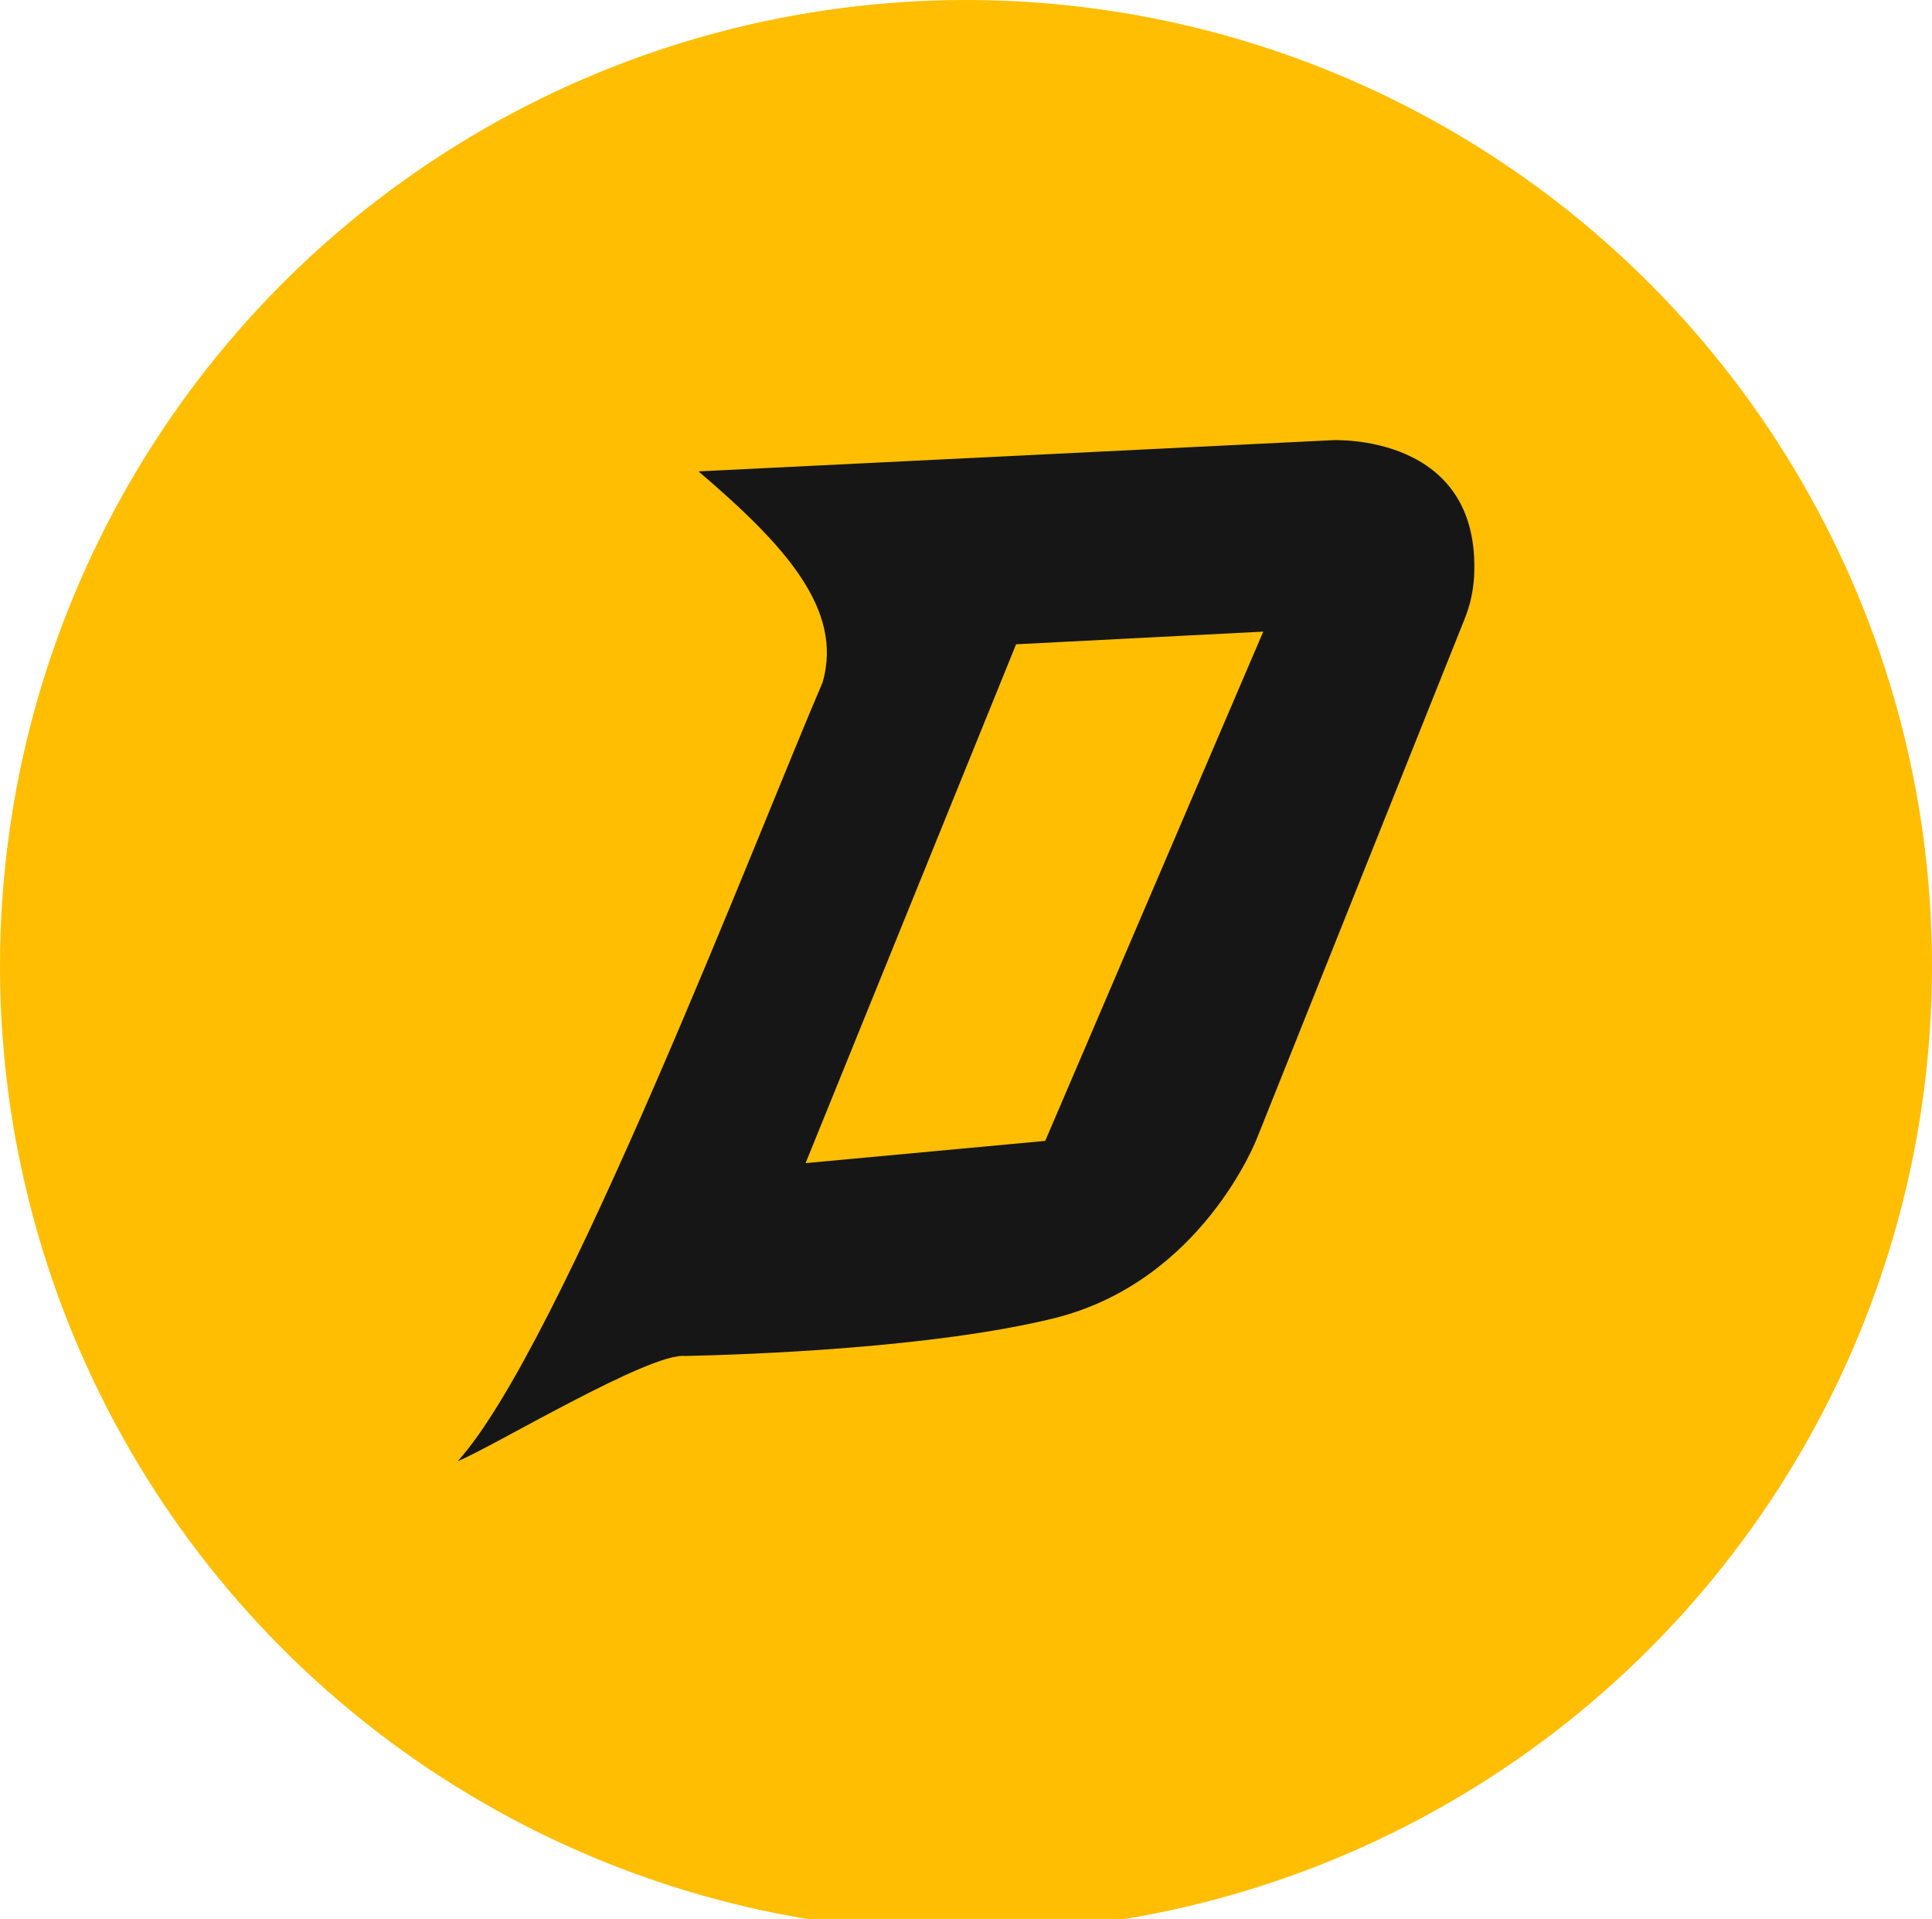 <svg width="439" height="436" viewBox="0 0 439 436" fill="none" xmlns="http://www.w3.org/2000/svg">
    <circle cx="219.5" cy="219.5" r="219.5" fill="#FFBE02"/>
    <path d="M332.779 140.682C334.017 137.628 334.749 134.39 334.944 131.099C336.728 98.211 302.692 100.017 302.692 100.017L158.715 107.104C178.389 123.891 191.655 138.437 186.927 155.029C172.639 188.138 127.446 306.22 104 331.996C111.794 328.865 147.661 307.219 155.693 308.092C170.297 307.775 211.823 306.294 239.326 299.564C273.176 291.283 285.654 258.534 285.654 258.534L332.779 140.682ZM237.499 259.224L183.044 264.274L230.883 146.388L287.048 143.509L237.499 259.224Z" fill="#161616"/>
</svg>